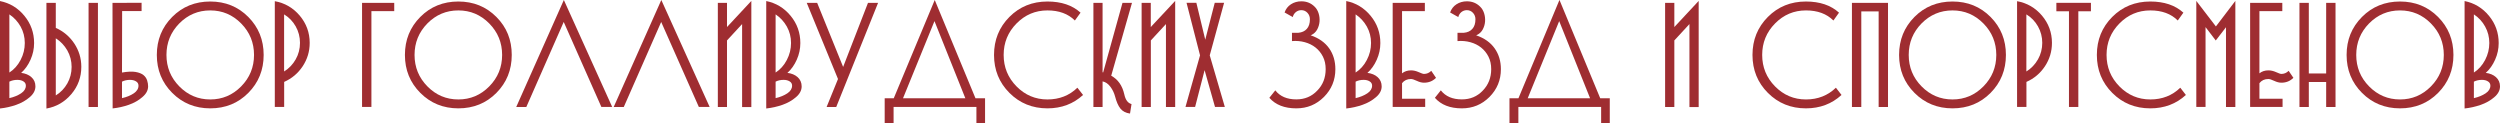 <?xml version="1.0" encoding="UTF-8"?> <!-- Generator: Adobe Illustrator 22.1.0, SVG Export Plug-In . SVG Version: 6.00 Build 0) --> <svg xmlns="http://www.w3.org/2000/svg" xmlns:xlink="http://www.w3.org/1999/xlink" id="Слой_1" x="0px" y="0px" viewBox="0 0 3790.9 187" style="enable-background:new 0 0 3790.9 187;" xml:space="preserve"> <style type="text/css"> .st0{fill:#9F2D31;} </style> <polygon style="fill:none;" points="-952.4,-1572.2 -955.4,-1572.2 -955.4,-1572.2 -952.4,-1572.2 "></polygon> <g> <path class="st0" d="M0,164.5V1.6C14.8,4.6,27.2,12,37,24c9.8,11.9,14.7,25.7,14.7,41.3c0,8.7-1.8,17.1-5.4,25.2s-8.3,14.8-14.2,20 c6.3,0.8,11.5,2.9,15.5,6.5c4.1,3.6,6.1,8.3,6.1,14c0,6-2.9,11.5-8.7,16.4c-5.8,5-12.6,8.8-20.5,11.6C16.8,161.7,8.6,163.6,0,164.5 z M14.2,21.8V110c7-4.5,12.7-10.8,17-19c4.3-8.2,6.4-16.8,6.4-25.8s-2.1-17.3-6.4-25C26.9,32.6,21.2,26.5,14.2,21.8z M26.3,121.1 c-4.5,0-8.5,0.9-12.1,2.7v25c7-1.6,13-4.1,17.8-7.3c4.8-3.2,7.2-7.1,7.2-11.6c0-2.8-1.2-5-3.7-6.5C33,121.8,29.9,121.1,26.3,121.1z "></path> <path class="st0" d="M84.6,42.3c11.5,5.1,20.9,13,28,23.6c7.1,10.7,10.7,22.5,10.7,35.5c0,15.6-5,29.4-15.1,41.3 c-10.1,11.9-22.7,19.2-37.8,21.9V4.3h14.2V42.3z M102.1,126.5c4.3-7.6,6.5-16,6.5-25s-2.2-17.3-6.5-25 c-4.4-7.6-10.2-13.8-17.5-18.4v86.6C91.9,140.2,97.8,134.1,102.1,126.5z M148.5,4.3v158h-14.2V4.3H148.5z"></path> <path class="st0" d="M185.2,16.9l-0.2,93.1c8.6-1.5,15.4-1.8,20.6-0.9s9.1,2.5,11.9,4.7c2.8,2.3,4.6,5,5.6,8.1c1,3.1,1.5,6.2,1.5,9 c0,6-2.9,11.5-8.8,16.4c-5.7,5-12.5,8.8-20.4,11.6c-7.9,2.8-16.1,4.6-24.6,5.5l-0.2-160l44.1-0.2v12.6H185.2z M197.1,121.1 c-4.5,0-8.6,0.9-12.1,2.7v25c7.2-1.6,13.2-4.1,17.9-7.3c4.7-3.2,7.1-7.1,7.1-11.6c0-2.8-1.2-5-3.7-6.5 C203.7,121.8,200.7,121.1,197.1,121.1z"></path> <path class="st0" d="M318.8,164.3c-22.8,0-42-7.8-57.6-23.4c-15.6-15.6-23.4-34.8-23.4-57.6c0-22.8,7.8-42,23.3-57.6 c15.5-15.6,34.8-23.4,57.7-23.4s42.2,7.8,57.7,23.4c15.5,15.6,23.3,34.8,23.3,57.6c0,22.8-7.8,42-23.3,57.6 C361,156.5,341.8,164.3,318.8,164.3z M271.8,35.6c-12.9,13.2-19.4,29.1-19.4,47.7c0,18.6,6.5,34.5,19.5,47.7 c13,13.2,28.6,19.8,46.9,19.8c18.3,0,33.9-6.6,46.9-19.8c13-13.2,19.5-29.1,19.5-47.7c0-18.6-6.5-34.5-19.5-47.7 c-13-13.2-28.6-19.8-46.9-19.8C300.5,15.8,284.8,22.4,271.8,35.6z"></path> <path class="st0" d="M430.9,162.2h-14.2V1.8c15.1,2.7,27.7,10,37.8,21.9c10,11.9,15.1,25.7,15.1,41.3c0,13.1-3.6,24.9-10.7,35.6 c-7.1,10.7-16.5,18.5-28,23.6V162.2z M448.4,90c4.3-7.6,6.5-16,6.5-25s-2.2-17.3-6.5-25c-4.4-7.7-10.2-13.7-17.6-18.2v86.6 C438.2,103.8,444.1,97.6,448.4,90z"></path> <path class="st0" d="M563.2,162.2H549V4.3h48.8v12.6h-34.6V162.2z"></path> <path class="st0" d="M695,164.3c-22.8,0-42-7.8-57.6-23.4c-15.6-15.6-23.4-34.8-23.4-57.6c0-22.8,7.8-42,23.3-57.6 C652.8,10.1,672.1,2.3,695,2.3s42.2,7.8,57.7,23.4C768.3,41.3,776,60.5,776,83.3c0,22.8-7.8,42-23.3,57.6 C737.2,156.5,718,164.3,695,164.3z M648,35.6c-12.9,13.2-19.4,29.1-19.4,47.7c0,18.6,6.5,34.5,19.5,47.7 c13,13.2,28.6,19.8,46.9,19.8c18.3,0,33.9-6.6,46.9-19.8c13-13.2,19.5-29.1,19.5-47.7c0-18.6-6.5-34.5-19.5-47.7 c-13-13.2-28.6-19.8-46.9-19.8C676.7,15.8,661,22.4,648,35.6z"></path> <path class="st0" d="M854.8,33.3l-56.7,128.9h-15.3L855,0l73.3,162.2h-16.4L854.8,33.3z"></path> <path class="st0" d="M1002.6,33.3l-56.7,128.9h-15.3L1002.8,0l73.3,162.2h-16.4L1002.6,33.3z"></path> <path class="st0" d="M1088.5,162.2V4.3h13.9V41l36.9-39.6v160.9h-14V36.5l-22.9,24.8v101H1088.5z"></path> <path class="st0" d="M1161.9,164.5V1.6c14.9,3,27.2,10.5,37,22.4c9.8,11.9,14.7,25.7,14.7,41.3c0,8.7-1.8,17.1-5.4,25.2 c-3.6,8.1-8.3,14.8-14.2,20c6.3,0.8,11.5,2.9,15.5,6.5s6.1,8.3,6.1,14c0,6-2.9,11.5-8.7,16.4c-5.8,5-12.6,8.8-20.5,11.6 C1178.6,161.7,1170.4,163.6,1161.9,164.5z M1176.1,21.8V110c7-4.5,12.7-10.8,17-19c4.3-8.2,6.4-16.8,6.4-25.8s-2.1-17.3-6.4-25 C1188.8,32.6,1183.1,26.5,1176.1,21.8z M1188.2,121.1c-4.5,0-8.6,0.9-12.1,2.7v25c7-1.6,13-4.1,17.8-7.3c4.8-3.2,7.2-7.1,7.2-11.6 c0-2.8-1.2-5-3.7-6.5C1194.8,121.8,1191.8,121.1,1188.2,121.1z"></path> <path class="st0" d="M1316.2,4.3h15.3l-63.5,158h-14.6l17.3-42.5L1223.3,4.3h15.8l39.4,97.2L1316.2,4.3z"></path> <path class="st0" d="M1473.7,149h20v38h-13.1v-24.8h-125.6V187h-13.5v-38H1473.7z M1417,32l-51.3,125.8l-14.2,0.2l65.9-158 l65.5,158h-15.5L1417,32z"></path> <path class="st0" d="M1633.7,133l8.6,11c-14.7,13.5-32.7,20.3-54,20.3c-22.8,0-42-7.8-57.6-23.4c-15.6-15.6-23.4-34.8-23.4-57.6 c0-22.8,7.8-42,23.3-57.6c15.5-15.6,34.8-23.4,57.7-23.4c21,0,37.7,5.6,50.2,16.9l-8.6,11.9c-10.2-10.2-24.1-15.3-41.6-15.3 c-18.3,0-33.9,6.6-46.9,19.8c-13,13.2-19.5,29.1-19.5,47.7c0,18.6,6.5,34.5,19.5,47.7c13,13.2,28.6,19.8,46.9,19.8 C1606.4,150.8,1621.6,144.8,1633.7,133z"></path> <path class="st0" d="M1702.1,4.3h14.4L1685,114.8c10.2,5.6,16.8,14.9,19.8,28.1c1.8,8.6,5.5,13.5,11,14.9l-2.3,14.4 c-6.5-0.9-11.3-3.5-14.6-7.6c-3.3-4.2-6-10.4-8.1-18.5c-1.4-5.2-3.7-10.1-7.1-14.6s-7.3-7.2-11.8-8.1v38.9H1658V4.3h13.9v105.3 l0.9,0.2L1702.1,4.3z"></path> <path class="st0" d="M1731.1,162.2V4.3h13.9V41L1782,1.4v160.9h-14V36.5l-22.9,24.8v101H1731.1z"></path> <path class="st0" d="M1857.3,162.2h-14.9l-15.8-55.8l-14.4,55.8h-14.6l22.1-78.3l-20.5-79.7h14.9l13.5,56l14.4-56h14.2l-21.8,79.7 L1857.3,162.2z"></path> <path class="st0" d="M1987.6,53.6c12.3,4.2,21.6,10.8,27.9,19.7c6.3,8.9,9.4,19.5,9.4,31.6c0,16.5-5.8,30.5-17.3,42.1 c-11.6,11.6-25.5,17.3-41.9,17.3c-17.9,0-31.5-5.3-40.9-16l9-11.3c7.2,9.2,17.8,13.7,31.9,13.7c12.7,0,23.3-4.4,31.7-13.3 c8.6-8.7,12.8-19.6,12.8-32.6c0-7.2-1.4-13.5-4.2-19c-2.8-5.5-6.5-10-11.1-13.7c-4.7-3.7-10.1-6.4-16.3-8.1 c-6.2-1.7-12.7-2.3-19.5-1.7V49.7h9.7c5.4-0.5,9.7-2.4,12.8-5.9c3.1-3.4,4.7-8.3,4.7-14.6c0-3.7-1.2-7-3.7-9.7 c-2.5-2.7-5.6-4.1-9.3-4.1c-3.2,0-5.9,1-8.3,2.9c-2.4,2-4,4.5-4.7,7.6l-12.4-7c1.8-5.2,5-9.4,9.6-12.4c4.6-3,9.9-4.5,15.9-4.5 c7.9,0,14.6,2.7,20,8.1c2.7,2.6,4.7,5.9,6,9.9c1.3,4.1,1.8,8.2,1.5,12.5c-0.3,4.3-1.5,8.3-3.5,12.1c-2,3.8-5.1,6.7-9.3,8.7H1987.6z "></path> <path class="st0" d="M2041.4,164.5V1.6c14.9,3,27.2,10.5,37,22.4c9.8,11.9,14.7,25.7,14.7,41.3c0,8.7-1.8,17.1-5.4,25.2 c-3.6,8.1-8.3,14.8-14.2,20c6.3,0.8,11.5,2.9,15.5,6.5s6.1,8.3,6.1,14c0,6-2.9,11.5-8.7,16.4c-5.8,5-12.6,8.8-20.5,11.6 C2058.2,161.7,2049.9,163.6,2041.4,164.5z M2055.6,21.8V110c7-4.5,12.7-10.8,17-19c4.3-8.2,6.4-16.8,6.4-25.8s-2.1-17.3-6.4-25 C2068.3,32.6,2062.6,26.5,2055.6,21.8z M2067.7,121.1c-4.5,0-8.6,0.9-12.1,2.7v25c7-1.6,13-4.1,17.8-7.3c4.8-3.2,7.2-7.1,7.2-11.6 c0-2.8-1.2-5-3.7-6.5C2074.4,121.8,2071.3,121.1,2067.7,121.1z"></path> <path class="st0" d="M2161.1,162.2h-49.3V4.3h48.8v12.6H2126v94.3c3.7-3,8.3-4.5,13.7-4.5c3.7,0,7.6,0.9,11.6,2.7 c4,1.8,6.6,2.7,8,2.7c4.2,0,7.9-1.6,11-4.7l7.2,10.6c-4.9,5-11,7.4-18.2,7.4c-3.3,0-6.9-0.9-10.9-2.8c-4-1.9-6.9-2.8-8.9-2.8 c-5.7,0-10.2,2.1-13.5,6.3v23.6h35.1V162.2z"></path> <path class="st0" d="M2238.5,53.6c12.3,4.2,21.6,10.8,27.9,19.7c6.3,8.9,9.5,19.5,9.5,31.6c0,16.5-5.8,30.5-17.3,42.1 c-11.6,11.6-25.5,17.3-41.9,17.3c-17.9,0-31.5-5.3-40.9-16l9-11.3c7.2,9.2,17.8,13.7,31.9,13.7c12.7,0,23.3-4.4,31.7-13.3 c8.5-8.7,12.8-19.6,12.8-32.6c0-7.2-1.4-13.5-4.2-19c-2.8-5.5-6.5-10-11.1-13.7c-4.7-3.7-10.1-6.4-16.3-8.1 c-6.2-1.7-12.7-2.3-19.5-1.7V49.7h9.7c5.4-0.5,9.7-2.4,12.8-5.9c3.1-3.4,4.7-8.3,4.7-14.6c0-3.7-1.2-7-3.7-9.7 c-2.5-2.7-5.6-4.1-9.3-4.1c-3.1,0-5.9,1-8.3,2.9c-2.4,2-4,4.5-4.7,7.6l-12.4-7c1.8-5.2,5-9.4,9.6-12.4c4.6-3,9.9-4.5,15.9-4.5 c7.9,0,14.6,2.7,20,8.1c2.7,2.6,4.7,5.9,6,9.9c1.3,4.1,1.8,8.2,1.5,12.5c-0.3,4.3-1.5,8.3-3.5,12.1c-2,3.8-5.1,6.7-9.3,8.7H2238.5z "></path> <path class="st0" d="M2421,149h20v38h-13.1v-24.8h-125.5V187h-13.5v-38H2421z M2364.3,32L2313,157.7l-14.2,0.2l65.9-158l65.5,158 h-15.5L2364.3,32z"></path> <path class="st0" d="M2524.9,162.2V4.3h14V41l36.9-39.6v160.9h-14V36.5l-22.9,24.8v101H2524.9z"></path> <path class="st0" d="M2783.9,133l8.5,11c-14.7,13.5-32.7,20.3-54,20.3c-22.8,0-42-7.8-57.6-23.4c-15.6-15.6-23.4-34.8-23.4-57.6 c0-22.8,7.8-42,23.3-57.6c15.5-15.6,34.8-23.4,57.7-23.4c21,0,37.7,5.6,50.2,16.9l-8.5,11.9c-10.2-10.2-24.1-15.3-41.6-15.3 c-18.3,0-33.9,6.6-46.9,19.8c-13,13.2-19.5,29.1-19.5,47.7c0,18.6,6.5,34.5,19.5,47.7c13,13.2,28.6,19.8,46.9,19.8 C2756.6,150.8,2771.7,144.8,2783.9,133z"></path> <path class="st0" d="M2808.2,4.3h54.7v158h-14.2V17.3h-26.3v144.9h-14.2V4.3z"></path> <path class="st0" d="M2960.7,164.3c-22.8,0-42-7.8-57.6-23.4c-15.6-15.6-23.4-34.8-23.4-57.6c0-22.8,7.8-42,23.3-57.6 c15.5-15.6,34.8-23.4,57.7-23.4s42.2,7.8,57.7,23.4c15.5,15.6,23.3,34.8,23.3,57.6c0,22.8-7.8,42-23.3,57.6 C3002.9,156.5,2983.7,164.3,2960.7,164.3z M2913.7,35.6c-12.9,13.2-19.4,29.1-19.4,47.7c0,18.6,6.5,34.5,19.5,47.7 c13,13.2,28.6,19.8,46.9,19.8c18.3,0,33.9-6.6,46.9-19.8c13-13.2,19.5-29.1,19.5-47.7c0-18.6-6.5-34.5-19.5-47.7 c-13-13.2-28.6-19.8-46.9-19.8C2942.4,15.8,2926.7,22.4,2913.7,35.6z"></path> <path class="st0" d="M3072.8,162.2h-14.2V1.8c15.1,2.7,27.7,10,37.8,21.9c10,11.9,15.1,25.7,15.1,41.3c0,13.1-3.6,24.9-10.7,35.6 c-7.1,10.7-16.5,18.5-28,23.6V162.2z M3090.3,90c4.3-7.6,6.5-16,6.5-25s-2.2-17.3-6.5-25c-4.4-7.7-10.2-13.7-17.6-18.2v86.6 C3080.1,103.8,3086,97.6,3090.3,90z"></path> <path class="st0" d="M3170.6,4.3v12.8h-19.1v145.1h-14.2V17.1h-19.1V4.3H3170.6z"></path> <path class="st0" d="M3306.1,133l8.5,11c-14.7,13.5-32.7,20.3-54,20.3c-22.8,0-42-7.8-57.6-23.4c-15.6-15.6-23.4-34.8-23.4-57.6 c0-22.8,7.8-42,23.3-57.6c15.5-15.6,34.8-23.4,57.7-23.4c21,0,37.7,5.6,50.2,16.9l-8.5,11.9c-10.2-10.2-24.1-15.3-41.6-15.3 c-18.3,0-33.9,6.6-46.9,19.8c-13,13.2-19.5,29.1-19.5,47.7c0,18.6,6.5,34.5,19.5,47.7c13,13.2,28.6,19.8,46.9,19.8 C3278.8,150.8,3293.9,144.8,3306.1,133z"></path> <path class="st0" d="M3359.9,61.4l-15.5-20.3v121h-14V1.4l29.7,38.7l29.5-38.7v160.9h-14.2v-121L3359.9,61.4z"></path> <path class="st0" d="M3461.3,162.2h-49.3V4.3h48.8v12.6h-34.7v94.3c3.7-3,8.3-4.5,13.7-4.5c3.7,0,7.6,0.9,11.6,2.7 c4,1.8,6.6,2.7,8,2.7c4.2,0,7.9-1.6,11-4.7l7.2,10.6c-5,5-11,7.4-18.2,7.4c-3.3,0-6.9-0.9-10.9-2.8c-4-1.9-6.9-2.8-8.9-2.8 c-5.7,0-10.2,2.1-13.5,6.3v23.6h35.1V162.2z"></path> <path class="st0" d="M3486.8,4.3h14.2v107.1h26.3V4.3h14.2v158h-14.2v-38h-26.3v38h-14.2V4.3z"></path> <path class="st0" d="M3639.3,164.3c-22.8,0-42-7.8-57.6-23.4c-15.6-15.6-23.4-34.8-23.4-57.6c0-22.8,7.8-42,23.3-57.6 c15.5-15.6,34.8-23.4,57.7-23.4s42.2,7.8,57.7,23.4c15.5,15.6,23.3,34.8,23.3,57.6c0,22.8-7.8,42-23.3,57.6 C3681.5,156.5,3662.2,164.3,3639.3,164.3z M3592.3,35.6c-12.9,13.2-19.4,29.1-19.4,47.7c0,18.6,6.5,34.5,19.5,47.7 c13,13.2,28.6,19.8,46.9,19.8c18.3,0,33.9-6.6,46.9-19.8c13-13.2,19.5-29.1,19.5-47.7c0-18.6-6.5-34.5-19.5-47.7 c-13-13.2-28.6-19.8-46.9-19.8C3621,15.8,3605.3,22.4,3592.3,35.6z"></path> <path class="st0" d="M3737.2,164.5V1.6c14.9,3,27.2,10.5,37,22.4c9.8,11.9,14.7,25.7,14.7,41.3c0,8.7-1.8,17.1-5.4,25.2 s-8.3,14.8-14.2,20c6.3,0.8,11.5,2.9,15.5,6.5c4,3.6,6.1,8.3,6.1,14c0,6-2.9,11.5-8.7,16.4c-5.8,5-12.6,8.8-20.5,11.6 C3753.9,161.7,3745.7,163.6,3737.2,164.5z M3751.3,21.8V110c7-4.5,12.7-10.8,17-19c4.3-8.2,6.4-16.8,6.4-25.8s-2.1-17.3-6.4-25 C3764.1,32.6,3758.4,26.5,3751.3,21.8z M3763.5,121.1c-4.5,0-8.6,0.9-12.2,2.7v25c7-1.6,13-4.1,17.8-7.3c4.8-3.2,7.2-7.1,7.2-11.6 c0-2.8-1.2-5-3.7-6.5C3770.1,121.8,3767.1,121.1,3763.5,121.1z"></path> </g> </svg> 